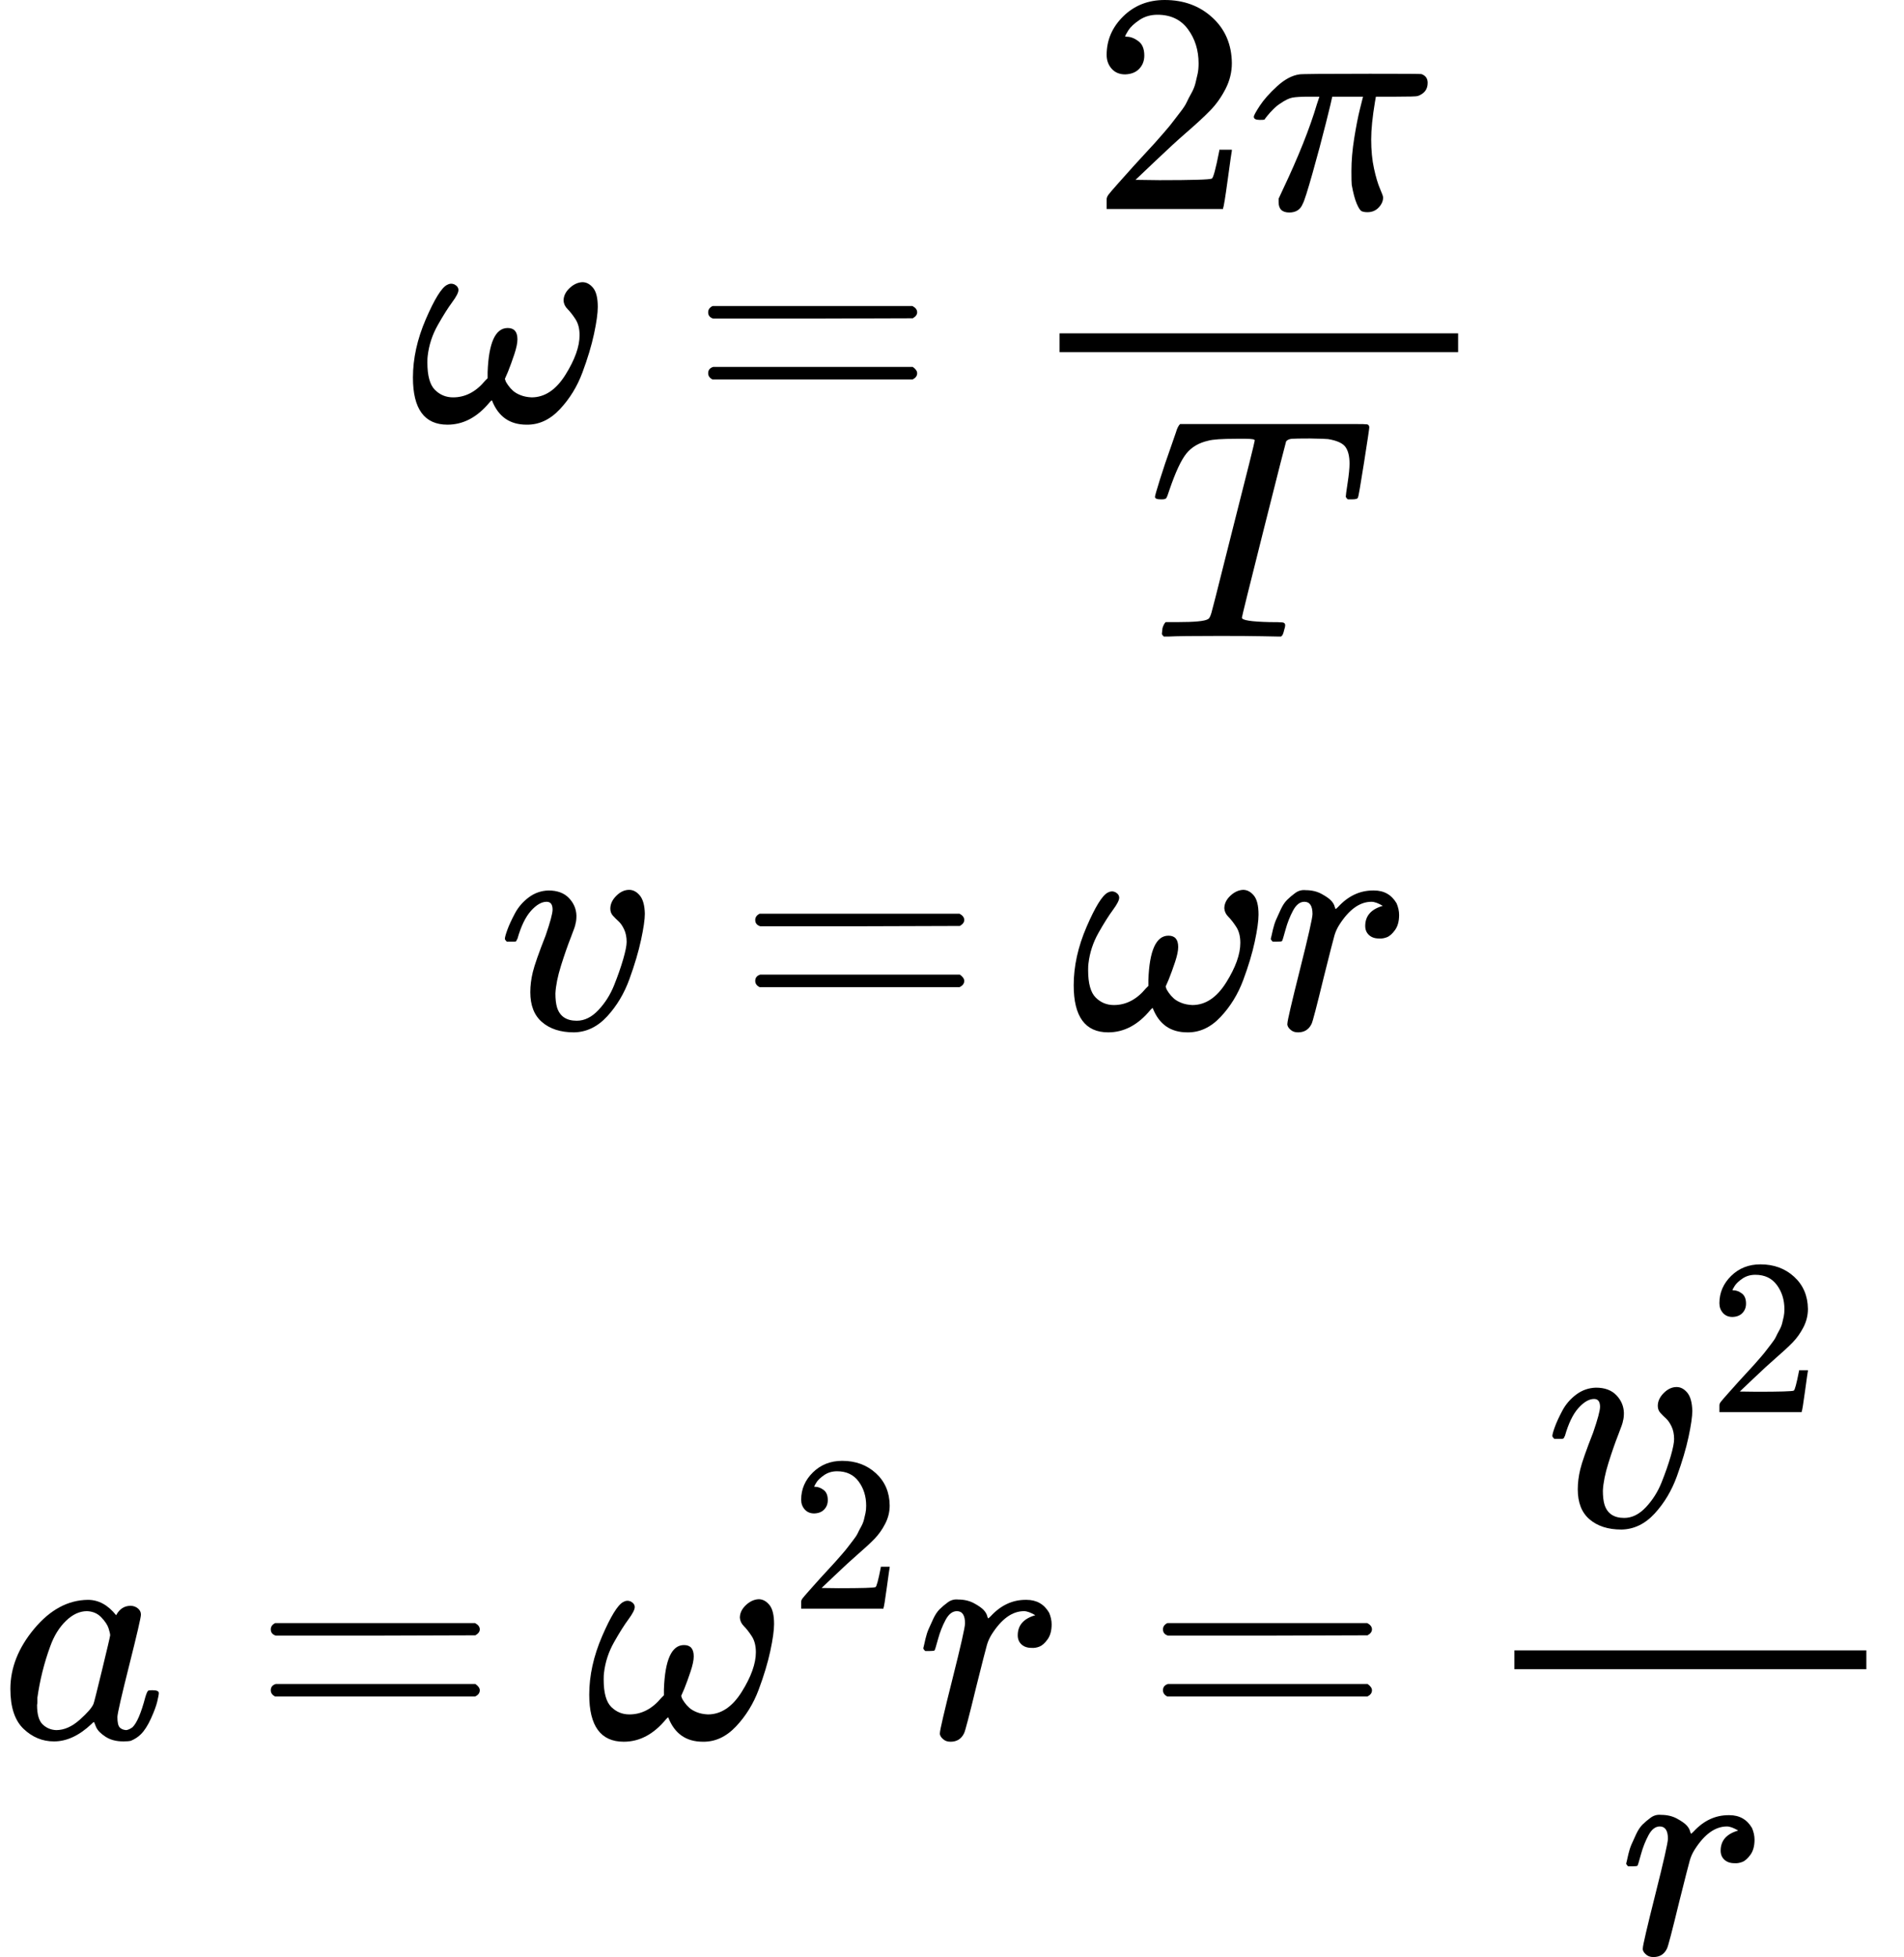 <svg xmlns="http://www.w3.org/2000/svg" width="13.727ex" height="14.106ex" role="img" focusable="false" viewBox="0 -3367.5 6067.2 6234.9" xmlns:xlink="http://www.w3.org/1999/xlink" aria-hidden="true" style="vertical-align: -6.487ex;">
    <defs>
        <path id="MJX-610-TEX-I-1D714" d="M495 384Q495 406 514 424T555 443Q574 443 589 425T604 364Q604 334 592 278T555 155T483 38T377 -11Q297 -11 267 66Q266 68 260 61Q201 -11 125 -11Q15 -11 15 139Q15 230 56 325T123 434Q135 441 147 436Q160 429 160 418Q160 406 140 379T94 306T62 208Q61 202 61 187Q61 124 85 100T143 76Q201 76 245 129L253 137V156Q258 297 317 297Q348 297 348 261Q348 243 338 213T318 158L308 135Q309 133 310 129T318 115T334 97T358 83T393 76Q456 76 501 148T546 274Q546 305 533 325T508 357T495 384Z"></path>
        <path id="MJX-610-TEX-N-3D" d="M56 347Q56 360 70 367H707Q722 359 722 347Q722 336 708 328L390 327H72Q56 332 56 347ZM56 153Q56 168 72 173H708Q722 163 722 153Q722 140 707 133H70Q56 140 56 153Z"></path>
        <path id="MJX-610-TEX-N-32" d="M109 429Q82 429 66 447T50 491Q50 562 103 614T235 666Q326 666 387 610T449 465Q449 422 429 383T381 315T301 241Q265 210 201 149L142 93L218 92Q375 92 385 97Q392 99 409 186V189H449V186Q448 183 436 95T421 3V0H50V19V31Q50 38 56 46T86 81Q115 113 136 137Q145 147 170 174T204 211T233 244T261 278T284 308T305 340T320 369T333 401T340 431T343 464Q343 527 309 573T212 619Q179 619 154 602T119 569T109 550Q109 549 114 549Q132 549 151 535T170 489Q170 464 154 447T109 429Z"></path>
        <path id="MJX-610-TEX-I-1D70B" d="M132 -11Q98 -11 98 22V33L111 61Q186 219 220 334L228 358H196Q158 358 142 355T103 336Q92 329 81 318T62 297T53 285Q51 284 38 284Q19 284 19 294Q19 300 38 329T93 391T164 429Q171 431 389 431Q549 431 553 430Q573 423 573 402Q573 371 541 360Q535 358 472 358H408L405 341Q393 269 393 222Q393 170 402 129T421 65T431 37Q431 20 417 5T381 -10Q370 -10 363 -7T347 17T331 77Q330 86 330 121Q330 170 339 226T357 318T367 358H269L268 354Q268 351 249 275T206 114T175 17Q164 -11 132 -11Z"></path>
        <path id="MJX-610-TEX-I-1D447" d="M40 437Q21 437 21 445Q21 450 37 501T71 602L88 651Q93 669 101 677H569H659Q691 677 697 676T704 667Q704 661 687 553T668 444Q668 437 649 437Q640 437 637 437T631 442L629 445Q629 451 635 490T641 551Q641 586 628 604T573 629Q568 630 515 631Q469 631 457 630T439 622Q438 621 368 343T298 60Q298 48 386 46Q418 46 427 45T436 36Q436 31 433 22Q429 4 424 1L422 0Q419 0 415 0Q410 0 363 1T228 2Q99 2 64 0H49Q43 6 43 9T45 27Q49 40 55 46H83H94Q174 46 189 55Q190 56 191 56Q196 59 201 76T241 233Q258 301 269 344Q339 619 339 625Q339 630 310 630H279Q212 630 191 624Q146 614 121 583T67 467Q60 445 57 441T43 437H40Z"></path>
        <path id="MJX-610-TEX-I-1D463" d="M173 380Q173 405 154 405Q130 405 104 376T61 287Q60 286 59 284T58 281T56 279T53 278T49 278T41 278H27Q21 284 21 287Q21 294 29 316T53 368T97 419T160 441Q202 441 225 417T249 361Q249 344 246 335Q246 329 231 291T200 202T182 113Q182 86 187 69Q200 26 250 26Q287 26 319 60T369 139T398 222T409 277Q409 300 401 317T383 343T365 361T357 383Q357 405 376 424T417 443Q436 443 451 425T467 367Q467 340 455 284T418 159T347 40T241 -11Q177 -11 139 22Q102 54 102 117Q102 148 110 181T151 298Q173 362 173 380Z"></path>
        <path id="MJX-610-TEX-I-1D45F" d="M21 287Q22 290 23 295T28 317T38 348T53 381T73 411T99 433T132 442Q161 442 183 430T214 408T225 388Q227 382 228 382T236 389Q284 441 347 441H350Q398 441 422 400Q430 381 430 363Q430 333 417 315T391 292T366 288Q346 288 334 299T322 328Q322 376 378 392Q356 405 342 405Q286 405 239 331Q229 315 224 298T190 165Q156 25 151 16Q138 -11 108 -11Q95 -11 87 -5T76 7T74 17Q74 30 114 189T154 366Q154 405 128 405Q107 405 92 377T68 316T57 280Q55 278 41 278H27Q21 284 21 287Z"></path>
        <path id="MJX-610-TEX-I-1D44E" d="M33 157Q33 258 109 349T280 441Q331 441 370 392Q386 422 416 422Q429 422 439 414T449 394Q449 381 412 234T374 68Q374 43 381 35T402 26Q411 27 422 35Q443 55 463 131Q469 151 473 152Q475 153 483 153H487Q506 153 506 144Q506 138 501 117T481 63T449 13Q436 0 417 -8Q409 -10 393 -10Q359 -10 336 5T306 36L300 51Q299 52 296 50Q294 48 292 46Q233 -10 172 -10Q117 -10 75 30T33 157ZM351 328Q351 334 346 350T323 385T277 405Q242 405 210 374T160 293Q131 214 119 129Q119 126 119 118T118 106Q118 61 136 44T179 26Q217 26 254 59T298 110Q300 114 325 217T351 328Z"></path>
    </defs>
    <g stroke="currentColor" fill="currentColor" stroke-width="0" transform="scale(1,-1)">
        <g data-mml-node="math">
            <g data-mml-node="mstyle">
                <g data-mml-node="TeXAtom" data-mjx-texclass="ORD">
                    <g data-mml-node="mtable">
                        <g data-mml-node="mtr" transform="translate(0,2025.5)">
                            <g data-mml-node="mtd" transform="translate(1300.8,0)">
                                <g data-mml-node="mi">
                                    <use data-c="1D714" xlink:href="#MJX-610-TEX-I-1D714"></use>
                                </g>
                                <g data-mml-node="mo" transform="translate(899.8,0)">
                                    <use data-c="3D" xlink:href="#MJX-610-TEX-N-3D"></use>
                                </g>
                                <g data-mml-node="mfrac" transform="translate(1955.6,0)">
                                    <g data-mml-node="mrow" transform="translate(220,676)">
                                        <g data-mml-node="mn">
                                            <use data-c="32" xlink:href="#MJX-610-TEX-N-32"></use>
                                        </g>
                                        <g data-mml-node="mi" transform="translate(500,0)">
                                            <use data-c="1D70B" xlink:href="#MJX-610-TEX-I-1D70B"></use>
                                        </g>
                                    </g>
                                    <g data-mml-node="mi" transform="translate(403,-686)">
                                        <use data-c="1D447" xlink:href="#MJX-610-TEX-I-1D447"></use>
                                    </g>
                                    <rect width="1270" height="60" x="120" y="220"></rect>
                                </g>
                            </g>
                        </g>
                        <g data-mml-node="mtr" transform="translate(0,89.5)">
                            <g data-mml-node="mtd" transform="translate(1587.8,0)">
                                <g data-mml-node="mi">
                                    <use data-c="1D463" xlink:href="#MJX-610-TEX-I-1D463"></use>
                                </g>
                                <g data-mml-node="mo" transform="translate(762.8,0)">
                                    <use data-c="3D" xlink:href="#MJX-610-TEX-N-3D"></use>
                                </g>
                                <g data-mml-node="mi" transform="translate(1818.6,0)">
                                    <use data-c="1D714" xlink:href="#MJX-610-TEX-I-1D714"></use>
                                </g>
                                <g data-mml-node="mi" transform="translate(2440.6,0)">
                                    <use data-c="1D45F" xlink:href="#MJX-610-TEX-I-1D45F"></use>
                                </g>
                            </g>
                        </g>
                        <g data-mml-node="mtr" transform="translate(0,-2170.5)">
                            <g data-mml-node="mtd">
                                <g data-mml-node="mi">
                                    <use data-c="1D44E" xlink:href="#MJX-610-TEX-I-1D44E"></use>
                                </g>
                                <g data-mml-node="mo" transform="translate(806.8,0)">
                                    <use data-c="3D" xlink:href="#MJX-610-TEX-N-3D"></use>
                                </g>
                                <g data-mml-node="msup" transform="translate(1862.6,0)">
                                    <g data-mml-node="mi">
                                        <use data-c="1D714" xlink:href="#MJX-610-TEX-I-1D714"></use>
                                    </g>
                                    <g data-mml-node="mn" transform="translate(655,413) scale(0.707)">
                                        <use data-c="32" xlink:href="#MJX-610-TEX-N-32"></use>
                                    </g>
                                </g>
                                <g data-mml-node="mi" transform="translate(2921.1,0)">
                                    <use data-c="1D45F" xlink:href="#MJX-610-TEX-I-1D45F"></use>
                                </g>
                                <g data-mml-node="mo" transform="translate(3649.9,0)">
                                    <use data-c="3D" xlink:href="#MJX-610-TEX-N-3D"></use>
                                </g>
                                <g data-mml-node="mfrac" transform="translate(4705.7,0)">
                                    <g data-mml-node="msup" transform="translate(220,676)">
                                        <g data-mml-node="mi">
                                            <use data-c="1D463" xlink:href="#MJX-610-TEX-I-1D463"></use>
                                        </g>
                                        <g data-mml-node="mn" transform="translate(518,363) scale(0.707)">
                                            <use data-c="32" xlink:href="#MJX-610-TEX-N-32"></use>
                                        </g>
                                    </g>
                                    <g data-mml-node="mi" transform="translate(455.3,-686)">
                                        <use data-c="1D45F" xlink:href="#MJX-610-TEX-I-1D45F"></use>
                                    </g>
                                    <rect width="1121.6" height="60" x="120" y="220"></rect>
                                </g>
                            </g>
                        </g>
                    </g>
                </g>
            </g>
        </g>
    </g>
</svg>